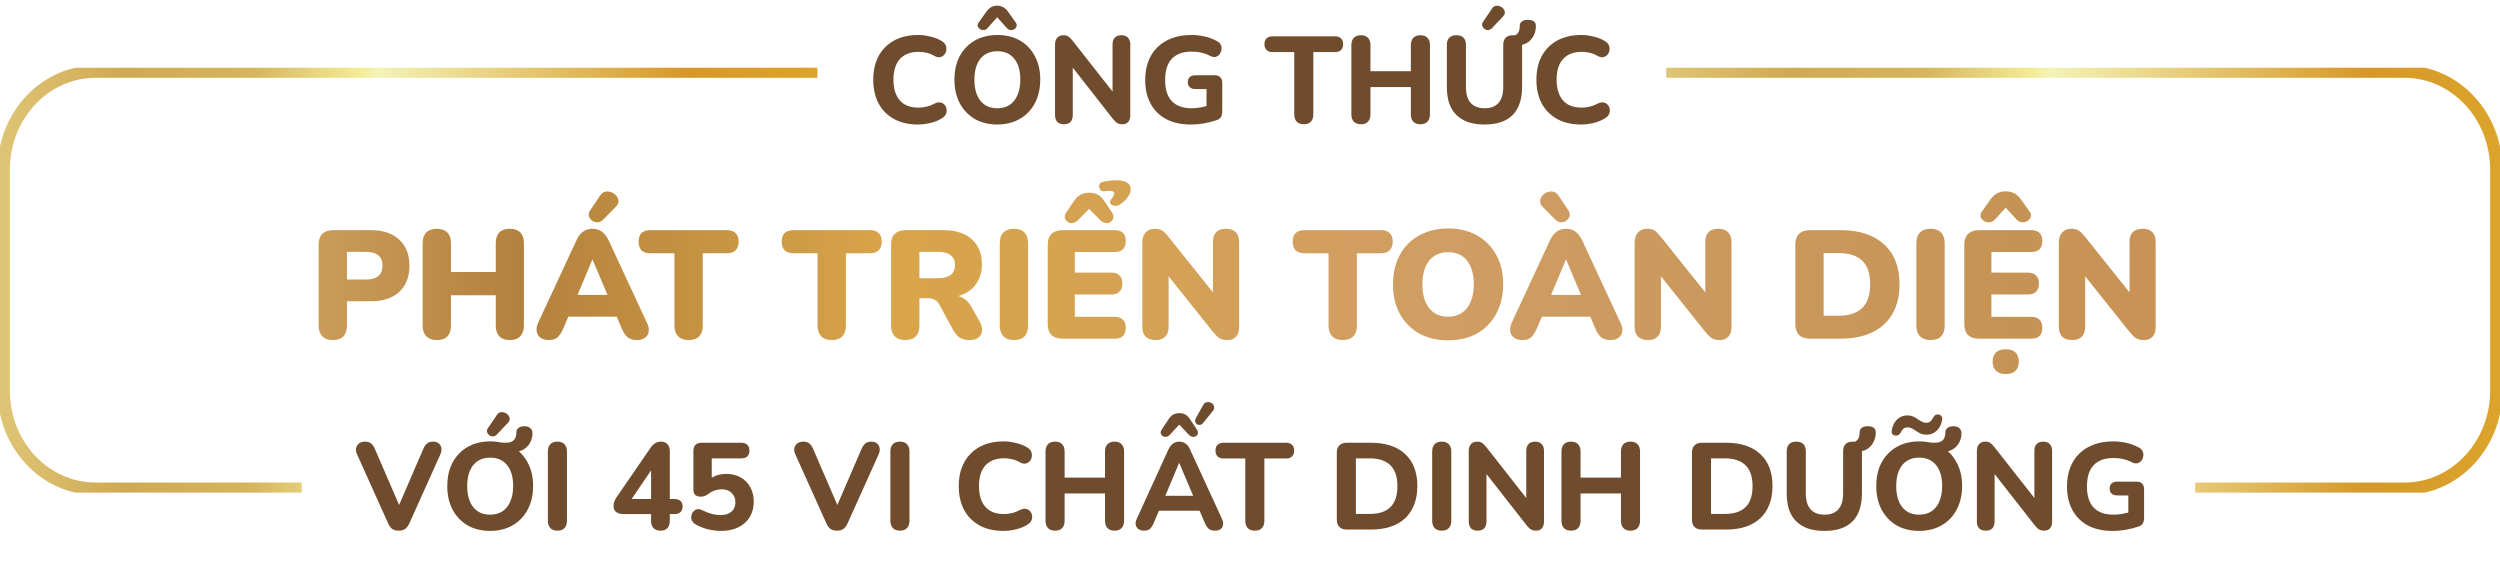 <svg width="406" height="92" viewBox="0 0 406 92" fill="none" xmlns="http://www.w3.org/2000/svg">
<g clip-path="url(#clip0_2512_3368)">
<path d="M270.604 11.638H390.495C398.731 11.638 405.404 18.775 405.404 27.583V63.416C405.404 72.225 398.731 79.362 390.495 79.362H356.5" stroke="url(#paint0_linear_2512_3368)" stroke-width="2" stroke-miterlimit="10"/>
<path d="M49 79.362H15.505C7.269 79.362 0.596 72.225 0.596 63.416V27.583C0.596 18.775 7.269 11.638 15.505 11.638H132.754" stroke="url(#paint1_linear_2512_3368)" stroke-width="2" stroke-miterlimit="10"/>
</g>
<g filter="url(#filter0_d_2512_3368)">
<path d="M53.042 54.225C52.309 54.225 51.742 54.025 51.342 53.625C50.942 53.208 50.742 52.633 50.742 51.9V38.7C50.742 37.95 50.942 37.375 51.342 36.975C51.759 36.575 52.334 36.375 53.067 36.375H59.217C61.217 36.375 62.759 36.892 63.842 37.925C64.942 38.942 65.492 40.35 65.492 42.15C65.492 43.95 64.942 45.367 63.842 46.4C62.759 47.417 61.217 47.925 59.217 47.925H55.342V51.9C55.342 52.633 55.15 53.208 54.767 53.625C54.384 54.025 53.809 54.225 53.042 54.225ZM55.342 44.4H58.417C59.284 44.4 59.95 44.217 60.417 43.85C60.884 43.467 61.117 42.9 61.117 42.15C61.117 41.383 60.884 40.817 60.417 40.45C59.95 40.083 59.284 39.9 58.417 39.9H55.342V44.4ZM69.937 54.225C69.203 54.225 68.637 54.025 68.237 53.625C67.837 53.208 67.637 52.625 67.637 51.875V38.5C67.637 37.733 67.837 37.15 68.237 36.75C68.637 36.35 69.203 36.15 69.937 36.15C70.687 36.15 71.253 36.35 71.637 36.75C72.037 37.15 72.237 37.733 72.237 38.5V43.175H79.512V38.5C79.512 37.733 79.703 37.15 80.087 36.75C80.487 36.35 81.062 36.15 81.812 36.15C82.545 36.15 83.103 36.35 83.487 36.75C83.887 37.15 84.087 37.733 84.087 38.5V51.875C84.087 52.625 83.887 53.208 83.487 53.625C83.103 54.025 82.545 54.225 81.812 54.225C81.062 54.225 80.487 54.025 80.087 53.625C79.703 53.208 79.512 52.625 79.512 51.875V46.95H72.237V51.875C72.237 52.625 72.045 53.208 71.662 53.625C71.278 54.025 70.703 54.225 69.937 54.225ZM88.115 54.225C87.598 54.225 87.165 54.108 86.815 53.875C86.465 53.625 86.248 53.292 86.165 52.875C86.082 52.442 86.157 51.958 86.39 51.425L92.615 38.025C92.915 37.375 93.282 36.9 93.715 36.6C94.165 36.3 94.673 36.15 95.24 36.15C95.807 36.15 96.298 36.3 96.715 36.6C97.148 36.9 97.523 37.375 97.84 38.025L104.065 51.425C104.332 51.958 104.423 52.442 104.34 52.875C104.273 53.308 104.065 53.642 103.715 53.875C103.382 54.108 102.965 54.225 102.465 54.225C101.798 54.225 101.282 54.075 100.915 53.775C100.565 53.475 100.248 52.992 99.965 52.325L98.615 49.15L100.365 50.425H90.065L91.84 49.15L90.49 52.325C90.19 52.992 89.882 53.475 89.565 53.775C89.248 54.075 88.765 54.225 88.115 54.225ZM95.19 41.175L92.29 48.1L91.59 46.9H98.865L98.165 48.1L95.24 41.175H95.19ZM96.94 34.675C96.657 34.958 96.348 35.1 96.015 35.1C95.698 35.1 95.407 35.008 95.14 34.825C94.89 34.625 94.723 34.383 94.64 34.1C94.557 33.8 94.623 33.492 94.84 33.175L96.465 30.75C96.698 30.4 96.982 30.192 97.315 30.125C97.648 30.058 97.973 30.092 98.29 30.225C98.607 30.342 98.873 30.533 99.09 30.8C99.307 31.05 99.423 31.333 99.44 31.65C99.457 31.967 99.315 32.275 99.015 32.575L96.94 34.675ZM110.83 54.225C110.096 54.225 109.53 54.025 109.13 53.625C108.73 53.208 108.53 52.633 108.53 51.9V40.125H104.605C103.988 40.125 103.513 39.967 103.18 39.65C102.863 39.317 102.705 38.85 102.705 38.25C102.705 37.633 102.863 37.167 103.18 36.85C103.513 36.533 103.988 36.375 104.605 36.375H117.055C117.671 36.375 118.138 36.533 118.455 36.85C118.788 37.167 118.955 37.633 118.955 38.25C118.955 38.85 118.788 39.317 118.455 39.65C118.138 39.967 117.671 40.125 117.055 40.125H113.13V51.9C113.13 52.633 112.938 53.208 112.555 53.625C112.171 54.025 111.596 54.225 110.83 54.225ZM134.072 54.225C133.339 54.225 132.772 54.025 132.372 53.625C131.972 53.208 131.772 52.633 131.772 51.9V40.125H127.847C127.23 40.125 126.755 39.967 126.422 39.65C126.105 39.317 125.947 38.85 125.947 38.25C125.947 37.633 126.105 37.167 126.422 36.85C126.755 36.533 127.23 36.375 127.847 36.375H140.297C140.914 36.375 141.38 36.533 141.697 36.85C142.03 37.167 142.197 37.633 142.197 38.25C142.197 38.85 142.03 39.317 141.697 39.65C141.38 39.967 140.914 40.125 140.297 40.125H136.372V51.9C136.372 52.633 136.18 53.208 135.797 53.625C135.414 54.025 134.839 54.225 134.072 54.225ZM146.011 54.225C145.278 54.225 144.711 54.025 144.311 53.625C143.911 53.208 143.711 52.633 143.711 51.9V38.7C143.711 37.95 143.911 37.375 144.311 36.975C144.728 36.575 145.303 36.375 146.036 36.375H152.186C154.186 36.375 155.728 36.867 156.811 37.85C157.911 38.817 158.461 40.167 158.461 41.9C158.461 43.017 158.211 43.992 157.711 44.825C157.228 45.642 156.519 46.275 155.586 46.725C154.669 47.158 153.536 47.375 152.186 47.375L152.386 46.925H153.586C154.303 46.925 154.936 47.1 155.486 47.45C156.036 47.783 156.494 48.3 156.861 49L158.111 51.25C158.378 51.733 158.503 52.208 158.486 52.675C158.469 53.125 158.286 53.5 157.936 53.8C157.603 54.083 157.111 54.225 156.461 54.225C155.811 54.225 155.278 54.092 154.861 53.825C154.461 53.558 154.103 53.142 153.786 52.575L151.511 48.4C151.311 48.033 151.053 47.783 150.736 47.65C150.436 47.5 150.086 47.425 149.686 47.425H148.311V51.9C148.311 52.633 148.119 53.208 147.736 53.625C147.353 54.025 146.778 54.225 146.011 54.225ZM148.311 44.175H151.361C152.244 44.175 152.919 44 153.386 43.65C153.853 43.3 154.086 42.758 154.086 42.025C154.086 41.325 153.853 40.8 153.386 40.45C152.919 40.083 152.244 39.9 151.361 39.9H148.311V44.175ZM163.662 54.225C162.929 54.225 162.362 54.025 161.962 53.625C161.562 53.208 161.362 52.625 161.362 51.875V38.5C161.362 37.733 161.562 37.15 161.962 36.75C162.362 36.35 162.929 36.15 163.662 36.15C164.412 36.15 164.979 36.35 165.362 36.75C165.762 37.15 165.962 37.733 165.962 38.5V51.875C165.962 52.625 165.771 53.208 165.387 53.625C165.004 54.025 164.429 54.225 163.662 54.225ZM171.55 54C170.767 54 170.167 53.8 169.75 53.4C169.35 52.983 169.15 52.392 169.15 51.625V38.75C169.15 37.983 169.35 37.4 169.75 37C170.167 36.583 170.767 36.375 171.55 36.375H180.025C180.625 36.375 181.075 36.525 181.375 36.825C181.675 37.125 181.825 37.558 181.825 38.125C181.825 38.708 181.675 39.158 181.375 39.475C181.075 39.775 180.625 39.925 180.025 39.925H173.55V43.275H179.475C180.059 43.275 180.5 43.425 180.8 43.725C181.117 44.025 181.275 44.467 181.275 45.05C181.275 45.633 181.117 46.075 180.8 46.375C180.5 46.675 180.059 46.825 179.475 46.825H173.55V50.45H180.025C180.625 50.45 181.075 50.608 181.375 50.925C181.675 51.225 181.825 51.658 181.825 52.225C181.825 52.808 181.675 53.25 181.375 53.55C181.075 53.85 180.625 54 180.025 54H171.55ZM174.075 34.75C173.775 35.033 173.475 35.192 173.175 35.225C172.875 35.258 172.609 35.192 172.375 35.025C172.142 34.858 171.992 34.642 171.925 34.375C171.875 34.108 171.959 33.808 172.175 33.475L173.425 31.625C173.759 31.142 174.117 30.8 174.5 30.6C174.9 30.4 175.359 30.3 175.875 30.3C176.225 30.3 176.542 30.342 176.825 30.425C177.125 30.508 177.392 30.65 177.625 30.85C177.875 31.033 178.109 31.292 178.325 31.625L179.575 33.475C179.792 33.808 179.867 34.108 179.8 34.375C179.75 34.642 179.609 34.858 179.375 35.025C179.159 35.192 178.892 35.258 178.575 35.225C178.275 35.192 177.975 35.033 177.675 34.75L175.875 32.925L174.075 34.75ZM180.775 32.275C180.525 32.408 180.259 32.458 179.975 32.425C179.692 32.375 179.484 32.258 179.35 32.075C179.217 31.892 179.234 31.675 179.4 31.425C179.55 31.258 179.675 31.092 179.775 30.925C179.892 30.758 179.95 30.592 179.95 30.425C179.95 30.275 179.884 30.167 179.75 30.1C179.634 30.017 179.467 29.975 179.25 29.975C179.167 29.975 179.067 29.983 178.95 30C178.85 30 178.75 30.008 178.65 30.025C178.35 30.092 178.109 30.083 177.925 30C177.742 29.917 177.617 29.767 177.55 29.55C177.467 29.3 177.475 29.083 177.575 28.9C177.675 28.717 177.875 28.592 178.175 28.525C178.492 28.442 178.817 28.383 179.15 28.35C179.484 28.3 179.85 28.275 180.25 28.275C181.017 28.275 181.6 28.392 182 28.625C182.417 28.858 182.625 29.242 182.625 29.775C182.625 30.092 182.525 30.417 182.325 30.75C182.142 31.067 181.909 31.358 181.625 31.625C181.359 31.875 181.075 32.092 180.775 32.275ZM186.657 54.225C185.957 54.225 185.423 54.042 185.057 53.675C184.69 53.308 184.507 52.767 184.507 52.05V38.425C184.507 37.692 184.69 37.133 185.057 36.75C185.423 36.35 185.907 36.15 186.507 36.15C187.04 36.15 187.457 36.25 187.757 36.45C188.057 36.65 188.39 36.983 188.757 37.45L196.682 47.35H195.982V38.3C195.982 37.6 196.157 37.067 196.507 36.7C196.873 36.333 197.407 36.15 198.107 36.15C198.807 36.15 199.332 36.333 199.682 36.7C200.048 37.067 200.232 37.6 200.232 38.3V52.15C200.232 52.783 200.065 53.292 199.732 53.675C199.398 54.042 198.948 54.225 198.382 54.225C197.815 54.225 197.365 54.125 197.032 53.925C196.715 53.708 196.373 53.375 196.007 52.925L188.082 43H188.782V52.05C188.782 52.767 188.598 53.308 188.232 53.675C187.882 54.042 187.357 54.225 186.657 54.225ZM217.055 54.225C216.322 54.225 215.755 54.025 215.355 53.625C214.955 53.208 214.755 52.633 214.755 51.9V40.125H210.83C210.214 40.125 209.739 39.967 209.405 39.65C209.089 39.317 208.93 38.85 208.93 38.25C208.93 37.633 209.089 37.167 209.405 36.85C209.739 36.533 210.214 36.375 210.83 36.375H223.28C223.897 36.375 224.364 36.533 224.68 36.85C225.014 37.167 225.18 37.633 225.18 38.25C225.18 38.85 225.014 39.317 224.68 39.65C224.364 39.967 223.897 40.125 223.28 40.125H219.355V51.9C219.355 52.633 219.164 53.208 218.78 53.625C218.397 54.025 217.822 54.225 217.055 54.225ZM234.169 54.275C232.386 54.275 230.819 53.9 229.469 53.15C228.119 52.383 227.069 51.317 226.319 49.95C225.586 48.583 225.219 46.992 225.219 45.175C225.219 43.808 225.427 42.567 225.844 41.45C226.277 40.333 226.886 39.375 227.669 38.575C228.469 37.775 229.419 37.167 230.519 36.75C231.619 36.317 232.836 36.1 234.169 36.1C235.952 36.1 237.511 36.475 238.844 37.225C240.194 37.975 241.244 39.033 241.994 40.4C242.744 41.75 243.119 43.342 243.119 45.175C243.119 46.542 242.902 47.783 242.469 48.9C242.052 50.017 241.444 50.983 240.644 51.8C239.861 52.6 238.919 53.217 237.819 53.65C236.719 54.067 235.502 54.275 234.169 54.275ZM234.169 50.425C235.052 50.425 235.802 50.217 236.419 49.8C237.036 49.383 237.511 48.783 237.844 48C238.177 47.217 238.344 46.275 238.344 45.175C238.344 43.525 237.977 42.242 237.244 41.325C236.511 40.408 235.486 39.95 234.169 39.95C233.302 39.95 232.552 40.158 231.919 40.575C231.302 40.975 230.827 41.567 230.494 42.35C230.161 43.117 229.994 44.058 229.994 45.175C229.994 46.825 230.361 48.117 231.094 49.05C231.827 49.967 232.852 50.425 234.169 50.425ZM246.22 54.225C245.704 54.225 245.27 54.108 244.92 53.875C244.57 53.625 244.354 53.292 244.27 52.875C244.187 52.442 244.262 51.958 244.495 51.425L250.72 38.025C251.02 37.375 251.387 36.9 251.82 36.6C252.27 36.3 252.779 36.15 253.345 36.15C253.912 36.15 254.404 36.3 254.82 36.6C255.254 36.9 255.629 37.375 255.945 38.025L262.17 51.425C262.437 51.958 262.529 52.442 262.445 52.875C262.379 53.308 262.17 53.642 261.82 53.875C261.487 54.108 261.07 54.225 260.57 54.225C259.904 54.225 259.387 54.075 259.02 53.775C258.67 53.475 258.354 52.992 258.07 52.325L256.72 49.15L258.47 50.425H248.17L249.945 49.15L248.595 52.325C248.295 52.992 247.987 53.475 247.67 53.775C247.354 54.075 246.87 54.225 246.22 54.225ZM253.295 41.175L250.395 48.1L249.695 46.9H256.97L256.27 48.1L253.345 41.175H253.295ZM251.595 34.675L249.52 32.575C249.237 32.275 249.104 31.967 249.12 31.65C249.137 31.333 249.245 31.05 249.445 30.8C249.662 30.533 249.929 30.342 250.245 30.225C250.562 30.092 250.887 30.058 251.22 30.125C251.554 30.192 251.845 30.4 252.095 30.75L253.72 33.175C253.92 33.492 253.979 33.8 253.895 34.1C253.812 34.383 253.645 34.625 253.395 34.825C253.145 35.008 252.854 35.1 252.52 35.1C252.204 35.1 251.895 34.958 251.595 34.675ZM266.613 54.225C265.913 54.225 265.379 54.042 265.013 53.675C264.646 53.308 264.463 52.767 264.463 52.05V38.425C264.463 37.692 264.646 37.133 265.013 36.75C265.379 36.35 265.863 36.15 266.463 36.15C266.996 36.15 267.413 36.25 267.713 36.45C268.013 36.65 268.346 36.983 268.713 37.45L276.638 47.35H275.938V38.3C275.938 37.6 276.113 37.067 276.463 36.7C276.829 36.333 277.363 36.15 278.063 36.15C278.763 36.15 279.288 36.333 279.638 36.7C280.004 37.067 280.188 37.6 280.188 38.3V52.15C280.188 52.783 280.021 53.292 279.688 53.675C279.354 54.042 278.904 54.225 278.338 54.225C277.771 54.225 277.321 54.125 276.988 53.925C276.671 53.708 276.329 53.375 275.963 52.925L268.038 43H268.738V52.05C268.738 52.767 268.554 53.308 268.188 53.675C267.838 54.042 267.313 54.225 266.613 54.225ZM292.961 54C292.178 54 291.578 53.8 291.161 53.4C290.761 52.983 290.561 52.392 290.561 51.625V38.75C290.561 37.983 290.761 37.4 291.161 37C291.578 36.583 292.178 36.375 292.961 36.375H297.861C300.928 36.375 303.295 37.142 304.961 38.675C306.645 40.208 307.486 42.375 307.486 45.175C307.486 46.575 307.27 47.825 306.836 48.925C306.403 50.008 305.778 50.933 304.961 51.7C304.145 52.45 303.136 53.025 301.936 53.425C300.753 53.808 299.395 54 297.861 54H292.961ZM295.161 50.275H297.561C298.445 50.275 299.203 50.167 299.836 49.95C300.486 49.733 301.02 49.417 301.436 49C301.87 48.583 302.186 48.058 302.386 47.425C302.603 46.792 302.711 46.042 302.711 45.175C302.711 43.442 302.286 42.167 301.436 41.35C300.586 40.517 299.295 40.1 297.561 40.1H295.161V50.275ZM312.515 54.225C311.781 54.225 311.215 54.025 310.815 53.625C310.415 53.208 310.215 52.625 310.215 51.875V38.5C310.215 37.733 310.415 37.15 310.815 36.75C311.215 36.35 311.781 36.15 312.515 36.15C313.265 36.15 313.831 36.35 314.215 36.75C314.615 37.15 314.815 37.733 314.815 38.5V51.875C314.815 52.625 314.623 53.208 314.24 53.625C313.856 54.025 313.281 54.225 312.515 54.225ZM320.403 54C319.619 54 319.019 53.8 318.603 53.4C318.203 52.983 318.003 52.392 318.003 51.625V38.75C318.003 37.983 318.203 37.4 318.603 37C319.019 36.583 319.619 36.375 320.403 36.375H328.878C329.478 36.375 329.928 36.525 330.228 36.825C330.528 37.125 330.678 37.558 330.678 38.125C330.678 38.708 330.528 39.158 330.228 39.475C329.928 39.775 329.478 39.925 328.878 39.925H322.403V43.275H328.328C328.911 43.275 329.353 43.425 329.653 43.725C329.969 44.025 330.128 44.467 330.128 45.05C330.128 45.633 329.969 46.075 329.653 46.375C329.353 46.675 328.911 46.825 328.328 46.825H322.403V50.45H328.878C329.478 50.45 329.928 50.608 330.228 50.925C330.528 51.225 330.678 51.658 330.678 52.225C330.678 52.808 330.528 53.25 330.228 53.55C329.928 53.85 329.478 54 328.878 54H320.403ZM324.728 59.75C324.044 59.75 323.519 59.567 323.153 59.2C322.786 58.85 322.603 58.358 322.603 57.725C322.603 57.075 322.786 56.575 323.153 56.225C323.519 55.892 324.044 55.725 324.728 55.725C325.428 55.725 325.953 55.892 326.303 56.225C326.669 56.575 326.853 57.075 326.853 57.725C326.853 58.375 326.669 58.875 326.303 59.225C325.953 59.575 325.428 59.75 324.728 59.75ZM322.978 34.65C322.711 34.933 322.411 35.083 322.078 35.1C321.744 35.117 321.444 35.042 321.178 34.875C320.911 34.708 320.736 34.483 320.653 34.2C320.586 33.917 320.661 33.625 320.878 33.325L322.228 31.425C322.561 30.958 322.928 30.617 323.328 30.4C323.744 30.183 324.211 30.075 324.728 30.075C325.244 30.075 325.711 30.183 326.128 30.4C326.544 30.617 326.911 30.958 327.228 31.425L328.578 33.325C328.811 33.625 328.886 33.917 328.803 34.2C328.719 34.483 328.544 34.708 328.278 34.875C328.028 35.042 327.736 35.117 327.403 35.1C327.069 35.083 326.761 34.933 326.478 34.65L324.728 32.725L322.978 34.65ZM335.509 54.225C334.809 54.225 334.276 54.042 333.909 53.675C333.543 53.308 333.359 52.767 333.359 52.05V38.425C333.359 37.692 333.543 37.133 333.909 36.75C334.276 36.35 334.759 36.15 335.359 36.15C335.893 36.15 336.309 36.25 336.609 36.45C336.909 36.65 337.243 36.983 337.609 37.45L345.534 47.35H344.834V38.3C344.834 37.6 345.009 37.067 345.359 36.7C345.726 36.333 346.259 36.15 346.959 36.15C347.659 36.15 348.184 36.333 348.534 36.7C348.901 37.067 349.084 37.6 349.084 38.3V52.15C349.084 52.783 348.918 53.292 348.584 53.675C348.251 54.042 347.801 54.225 347.234 54.225C346.668 54.225 346.218 54.125 345.884 53.925C345.568 53.708 345.226 53.375 344.859 52.925L336.934 43H337.634V52.05C337.634 52.767 337.451 53.308 337.084 53.675C336.734 54.042 336.209 54.225 335.509 54.225Z" fill="url(#paint2_linear_2512_3368)"/>
</g>
<path d="M64.755 86.18C64.328 86.18 63.975 86.087 63.695 85.9C63.428 85.7 63.208 85.4 63.035 85L57.995 73.8C57.808 73.4 57.755 73.047 57.835 72.74C57.915 72.42 58.081 72.173 58.335 72C58.588 71.813 58.895 71.72 59.255 71.72C59.708 71.72 60.055 71.827 60.295 72.04C60.535 72.24 60.735 72.54 60.895 72.94L65.315 83.16H64.315L68.735 72.92C68.908 72.52 69.115 72.22 69.355 72.02C69.595 71.82 69.928 71.72 70.355 71.72C70.715 71.72 71.008 71.813 71.235 72C71.475 72.173 71.621 72.42 71.675 72.74C71.741 73.047 71.688 73.4 71.515 73.8L66.475 85C66.288 85.4 66.061 85.7 65.795 85.9C65.541 86.087 65.195 86.18 64.755 86.18ZM79.595 86.22C78.208 86.22 76.988 85.92 75.935 85.32C74.895 84.707 74.081 83.853 73.495 82.76C72.921 81.667 72.635 80.393 72.635 78.94C72.635 77.833 72.795 76.84 73.115 75.96C73.448 75.067 73.921 74.307 74.535 73.68C75.148 73.04 75.881 72.547 76.735 72.2C77.601 71.853 78.555 71.68 79.595 71.68C81.008 71.68 82.235 71.98 83.275 72.58C84.315 73.18 85.121 74.027 85.695 75.12C86.281 76.2 86.575 77.467 86.575 78.92C86.575 80.027 86.408 81.027 86.075 81.92C85.741 82.813 85.268 83.58 84.655 84.22C84.041 84.86 83.308 85.353 82.455 85.7C81.601 86.047 80.648 86.22 79.595 86.22ZM79.595 83.58C80.381 83.58 81.048 83.4 81.595 83.04C82.155 82.667 82.581 82.133 82.875 81.44C83.181 80.733 83.335 79.9 83.335 78.94C83.335 77.473 83.008 76.34 82.355 75.54C81.701 74.727 80.781 74.32 79.595 74.32C78.821 74.32 78.155 74.5 77.595 74.86C77.035 75.22 76.608 75.747 76.315 76.44C76.021 77.133 75.875 77.967 75.875 78.94C75.875 80.393 76.201 81.533 76.855 82.36C77.508 83.173 78.421 83.58 79.595 83.58ZM81.575 73.34L80.775 71.82C81.041 71.833 81.275 71.853 81.475 71.88C81.688 71.893 81.895 71.9 82.095 71.9C82.508 71.9 82.841 71.84 83.095 71.72C83.348 71.6 83.535 71.42 83.655 71.18C83.788 70.927 83.855 70.627 83.855 70.28C83.855 69.933 83.968 69.673 84.195 69.5C84.421 69.313 84.748 69.22 85.175 69.22C85.588 69.22 85.908 69.327 86.135 69.54C86.361 69.74 86.475 70.02 86.475 70.38C86.475 70.9 86.355 71.387 86.115 71.84C85.875 72.293 85.541 72.66 85.115 72.94C84.701 73.207 84.221 73.34 83.675 73.34H81.575ZM80.695 70.56C80.495 70.76 80.281 70.867 80.055 70.88C79.828 70.88 79.621 70.813 79.435 70.68C79.261 70.533 79.148 70.36 79.095 70.16C79.041 69.96 79.088 69.753 79.235 69.54L80.675 67.42C80.835 67.153 81.028 67 81.255 66.96C81.495 66.907 81.728 66.927 81.955 67.02C82.195 67.1 82.388 67.233 82.535 67.42C82.681 67.593 82.761 67.793 82.775 68.02C82.788 68.233 82.695 68.447 82.495 68.66L80.695 70.56ZM90.533 86.18C90.026 86.18 89.639 86.04 89.373 85.76C89.106 85.48 88.973 85.087 88.973 84.58V73.32C88.973 72.813 89.106 72.42 89.373 72.14C89.639 71.86 90.026 71.72 90.533 71.72C91.026 71.72 91.406 71.86 91.673 72.14C91.939 72.42 92.073 72.813 92.073 73.32V84.58C92.073 85.087 91.939 85.48 91.673 85.76C91.419 86.04 91.039 86.18 90.533 86.18ZM107.276 86.18C106.796 86.18 106.416 86.047 106.136 85.78C105.87 85.513 105.736 85.127 105.736 84.62V83.48H101.256C100.763 83.48 100.37 83.373 100.076 83.16C99.783 82.933 99.636 82.593 99.636 82.14C99.636 81.873 99.696 81.6 99.816 81.32C99.936 81.04 100.15 80.693 100.456 80.28L105.636 72.74C105.863 72.407 106.116 72.153 106.396 71.98C106.676 71.807 106.996 71.72 107.356 71.72C107.783 71.72 108.123 71.853 108.376 72.12C108.643 72.373 108.776 72.76 108.776 73.28V81.04H109.516C109.956 81.04 110.29 81.147 110.516 81.36C110.743 81.56 110.856 81.86 110.856 82.26C110.856 82.647 110.743 82.947 110.516 83.16C110.303 83.373 109.97 83.48 109.516 83.48H108.776V84.62C108.776 85.127 108.643 85.513 108.376 85.78C108.123 86.047 107.756 86.18 107.276 86.18ZM105.736 81.04V75.54H106.316L102.056 81.8V81.04H105.736ZM117.088 86.22C116.408 86.22 115.708 86.133 114.988 85.96C114.268 85.787 113.608 85.527 113.008 85.18C112.702 85.007 112.488 84.793 112.368 84.54C112.262 84.287 112.228 84.027 112.268 83.76C112.322 83.493 112.428 83.267 112.588 83.08C112.762 82.88 112.975 82.753 113.228 82.7C113.495 82.647 113.788 82.707 114.108 82.88C114.575 83.12 115.048 83.307 115.528 83.44C116.022 83.573 116.522 83.64 117.028 83.64C117.535 83.64 117.968 83.553 118.328 83.38C118.688 83.207 118.962 82.967 119.148 82.66C119.335 82.353 119.428 81.993 119.428 81.58C119.428 80.94 119.222 80.427 118.808 80.04C118.408 79.653 117.862 79.46 117.168 79.46C116.822 79.46 116.468 79.52 116.108 79.64C115.762 79.747 115.402 79.94 115.028 80.22C114.895 80.327 114.722 80.427 114.508 80.52C114.295 80.613 114.068 80.66 113.828 80.66C113.415 80.66 113.108 80.567 112.908 80.38C112.708 80.18 112.608 79.893 112.608 79.52V73.24C112.608 72.8 112.722 72.467 112.948 72.24C113.188 72.013 113.522 71.9 113.948 71.9H120.368C120.808 71.9 121.142 72.013 121.368 72.24C121.595 72.453 121.708 72.767 121.708 73.18C121.708 73.58 121.595 73.893 121.368 74.12C121.142 74.333 120.808 74.44 120.368 74.44H115.588V78.26H114.828C115.162 77.847 115.602 77.527 116.148 77.3C116.695 77.073 117.295 76.96 117.948 76.96C118.842 76.96 119.622 77.153 120.288 77.54C120.955 77.913 121.475 78.44 121.848 79.12C122.222 79.8 122.408 80.587 122.408 81.48C122.408 82.413 122.195 83.24 121.768 83.96C121.342 84.667 120.728 85.22 119.928 85.62C119.128 86.02 118.182 86.22 117.088 86.22ZM135.926 86.18C135.5 86.18 135.146 86.087 134.866 85.9C134.6 85.7 134.38 85.4 134.206 85L129.166 73.8C128.98 73.4 128.926 73.047 129.006 72.74C129.086 72.42 129.253 72.173 129.506 72C129.76 71.813 130.066 71.72 130.426 71.72C130.88 71.72 131.226 71.827 131.466 72.04C131.706 72.24 131.906 72.54 132.066 72.94L136.486 83.16H135.486L139.906 72.92C140.08 72.52 140.286 72.22 140.526 72.02C140.766 71.82 141.1 71.72 141.526 71.72C141.886 71.72 142.18 71.813 142.406 72C142.646 72.173 142.793 72.42 142.846 72.74C142.913 73.047 142.86 73.4 142.686 73.8L137.646 85C137.46 85.4 137.233 85.7 136.966 85.9C136.713 86.087 136.366 86.18 135.926 86.18ZM146.158 86.18C145.651 86.18 145.264 86.04 144.998 85.76C144.731 85.48 144.598 85.087 144.598 84.58V73.32C144.598 72.813 144.731 72.42 144.998 72.14C145.264 71.86 145.651 71.72 146.158 71.72C146.651 71.72 147.031 71.86 147.298 72.14C147.564 72.42 147.698 72.813 147.698 73.32V84.58C147.698 85.087 147.564 85.48 147.298 85.76C147.044 86.04 146.664 86.18 146.158 86.18ZM162.961 86.22C161.441 86.22 160.141 85.92 159.061 85.32C157.981 84.72 157.148 83.88 156.561 82.8C155.988 81.707 155.701 80.42 155.701 78.94C155.701 77.833 155.861 76.84 156.181 75.96C156.515 75.067 156.995 74.307 157.621 73.68C158.248 73.04 159.008 72.547 159.901 72.2C160.808 71.853 161.828 71.68 162.961 71.68C163.628 71.68 164.301 71.767 164.981 71.94C165.675 72.1 166.275 72.333 166.781 72.64C167.115 72.827 167.341 73.06 167.461 73.34C167.581 73.62 167.615 73.9 167.561 74.18C167.521 74.46 167.408 74.7 167.221 74.9C167.048 75.1 166.828 75.227 166.561 75.28C166.295 75.333 165.995 75.273 165.661 75.1C165.261 74.86 164.841 74.687 164.401 74.58C163.961 74.473 163.515 74.42 163.061 74.42C162.168 74.42 161.415 74.6 160.801 74.96C160.201 75.307 159.748 75.813 159.441 76.48C159.135 77.147 158.981 77.967 158.981 78.94C158.981 79.9 159.135 80.72 159.441 81.4C159.748 82.08 160.201 82.6 160.801 82.96C161.415 83.307 162.168 83.48 163.061 83.48C163.488 83.48 163.921 83.427 164.361 83.32C164.815 83.213 165.248 83.047 165.661 82.82C166.008 82.647 166.315 82.587 166.581 82.64C166.861 82.68 167.088 82.8 167.261 83C167.448 83.187 167.561 83.413 167.601 83.68C167.655 83.947 167.628 84.213 167.521 84.48C167.415 84.747 167.215 84.973 166.921 85.16C166.428 85.493 165.821 85.753 165.101 85.94C164.381 86.127 163.668 86.22 162.961 86.22ZM171.353 86.18C170.846 86.18 170.46 86.04 170.193 85.76C169.926 85.48 169.793 85.087 169.793 84.58V73.32C169.793 72.813 169.926 72.42 170.193 72.14C170.46 71.86 170.846 71.72 171.353 71.72C171.846 71.72 172.226 71.86 172.493 72.14C172.76 72.42 172.893 72.813 172.893 73.32V77.56H179.453V73.32C179.453 72.813 179.586 72.42 179.853 72.14C180.12 71.86 180.5 71.72 180.993 71.72C181.5 71.72 181.886 71.86 182.153 72.14C182.42 72.42 182.553 72.813 182.553 73.32V84.58C182.553 85.087 182.42 85.48 182.153 85.76C181.886 86.04 181.5 86.18 180.993 86.18C180.5 86.18 180.12 86.04 179.853 85.76C179.586 85.48 179.453 85.087 179.453 84.58V80.14H172.893V84.58C172.893 85.087 172.76 85.48 172.493 85.76C172.24 86.04 171.86 86.18 171.353 86.18ZM185.799 86.18C185.425 86.18 185.119 86.093 184.879 85.92C184.652 85.747 184.505 85.513 184.439 85.22C184.385 84.927 184.445 84.6 184.619 84.24L189.739 73.02C189.952 72.567 190.205 72.24 190.499 72.04C190.792 71.827 191.132 71.72 191.519 71.72C191.905 71.72 192.245 71.827 192.539 72.04C192.832 72.24 193.079 72.567 193.279 73.02L198.439 84.24C198.612 84.6 198.672 84.933 198.619 85.24C198.579 85.533 198.445 85.767 198.219 85.94C197.992 86.1 197.699 86.18 197.339 86.18C196.885 86.18 196.532 86.073 196.279 85.86C196.039 85.647 195.825 85.313 195.639 84.86L194.439 82.08L195.679 82.94H187.339L188.579 82.08L187.399 84.86C187.199 85.327 186.985 85.667 186.759 85.88C186.545 86.08 186.225 86.18 185.799 86.18ZM191.479 75.2L188.919 81.3L188.379 80.52H194.639L194.099 81.3L191.519 75.2H191.479ZM189.979 70.6C189.792 70.8 189.592 70.913 189.379 70.94C189.165 70.967 188.979 70.927 188.819 70.82C188.659 70.713 188.552 70.567 188.499 70.38C188.459 70.18 188.519 69.967 188.679 69.74L189.819 68.02C190.059 67.673 190.312 67.433 190.579 67.3C190.859 67.167 191.172 67.1 191.519 67.1C191.759 67.1 191.979 67.127 192.179 67.18C192.379 67.233 192.565 67.333 192.739 67.48C192.912 67.613 193.072 67.793 193.219 68.02L194.359 69.74C194.519 69.967 194.579 70.18 194.539 70.38C194.499 70.567 194.399 70.713 194.239 70.82C194.092 70.927 193.905 70.967 193.679 70.94C193.465 70.913 193.259 70.8 193.059 70.6L191.519 68.96L189.979 70.6ZM195.399 68.68C195.252 68.867 195.085 68.973 194.899 69C194.712 69.027 194.545 68.993 194.399 68.9C194.252 68.807 194.152 68.673 194.099 68.5C194.059 68.327 194.099 68.12 194.219 67.88L195.379 65.8C195.512 65.56 195.672 65.407 195.859 65.34C196.059 65.273 196.259 65.267 196.459 65.32C196.659 65.373 196.825 65.473 196.959 65.62C197.092 65.767 197.165 65.947 197.179 66.16C197.192 66.36 197.112 66.567 196.939 66.78L195.399 68.68ZM203.795 86.18C203.288 86.18 202.902 86.04 202.635 85.76C202.368 85.48 202.235 85.087 202.235 84.58V74.46H198.695C198.282 74.46 197.962 74.347 197.735 74.12C197.508 73.893 197.395 73.58 197.395 73.18C197.395 72.767 197.508 72.453 197.735 72.24C197.962 72.013 198.282 71.9 198.695 71.9H208.875C209.288 71.9 209.608 72.013 209.835 72.24C210.062 72.453 210.175 72.767 210.175 73.18C210.175 73.58 210.062 73.893 209.835 74.12C209.608 74.347 209.288 74.46 208.875 74.46H205.335V84.58C205.335 85.087 205.202 85.48 204.935 85.76C204.682 86.04 204.302 86.18 203.795 86.18ZM218.718 86C218.198 86 217.798 85.86 217.518 85.58C217.238 85.3 217.098 84.9 217.098 84.38V73.52C217.098 73 217.238 72.6 217.518 72.32C217.798 72.04 218.198 71.9 218.718 71.9H222.618C225.031 71.9 226.891 72.513 228.198 73.74C229.518 74.953 230.178 76.687 230.178 78.94C230.178 80.073 230.004 81.08 229.658 81.96C229.324 82.827 228.838 83.56 228.198 84.16C227.558 84.76 226.771 85.22 225.838 85.54C224.904 85.847 223.831 86 222.618 86H218.718ZM220.198 83.46H222.438C223.198 83.46 223.858 83.367 224.418 83.18C224.978 82.993 225.444 82.713 225.818 82.34C226.191 81.967 226.471 81.5 226.658 80.94C226.844 80.367 226.938 79.7 226.938 78.94C226.938 77.42 226.558 76.293 225.798 75.56C225.051 74.813 223.931 74.44 222.438 74.44H220.198V83.46ZM234.146 86.18C233.639 86.18 233.253 86.04 232.986 85.76C232.719 85.48 232.586 85.087 232.586 84.58V73.32C232.586 72.813 232.719 72.42 232.986 72.14C233.253 71.86 233.639 71.72 234.146 71.72C234.639 71.72 235.019 71.86 235.286 72.14C235.553 72.42 235.686 72.813 235.686 73.32V84.58C235.686 85.087 235.553 85.48 235.286 85.76C235.033 86.04 234.653 86.18 234.146 86.18ZM239.964 86.18C239.497 86.18 239.137 86.053 238.884 85.8C238.644 85.533 238.524 85.16 238.524 84.68V73.28C238.524 72.773 238.644 72.387 238.884 72.12C239.137 71.853 239.47 71.72 239.884 71.72C240.244 71.72 240.517 71.793 240.704 71.94C240.904 72.073 241.13 72.3 241.384 72.62L248.404 81.56H247.864V73.2C247.864 72.733 247.984 72.373 248.224 72.12C248.477 71.853 248.837 71.72 249.304 71.72C249.77 71.72 250.124 71.853 250.364 72.12C250.617 72.373 250.744 72.733 250.744 73.2V84.74C250.744 85.18 250.63 85.533 250.404 85.8C250.177 86.053 249.87 86.18 249.484 86.18C249.11 86.18 248.81 86.107 248.584 85.96C248.37 85.813 248.137 85.58 247.884 85.26L240.884 76.32H241.404V84.68C241.404 85.16 241.284 85.533 241.044 85.8C240.804 86.053 240.444 86.18 239.964 86.18ZM255.142 86.18C254.635 86.18 254.249 86.04 253.982 85.76C253.715 85.48 253.582 85.087 253.582 84.58V73.32C253.582 72.813 253.715 72.42 253.982 72.14C254.249 71.86 254.635 71.72 255.142 71.72C255.635 71.72 256.015 71.86 256.282 72.14C256.549 72.42 256.682 72.813 256.682 73.32V77.56H263.242V73.32C263.242 72.813 263.375 72.42 263.642 72.14C263.909 71.86 264.289 71.72 264.782 71.72C265.289 71.72 265.675 71.86 265.942 72.14C266.209 72.42 266.342 72.813 266.342 73.32V84.58C266.342 85.087 266.209 85.48 265.942 85.76C265.675 86.04 265.289 86.18 264.782 86.18C264.289 86.18 263.909 86.04 263.642 85.76C263.375 85.48 263.242 85.087 263.242 84.58V80.14H256.682V84.58C256.682 85.087 256.549 85.48 256.282 85.76C256.029 86.04 255.649 86.18 255.142 86.18ZM276.394 86C275.874 86 275.474 85.86 275.194 85.58C274.914 85.3 274.774 84.9 274.774 84.38V73.52C274.774 73 274.914 72.6 275.194 72.32C275.474 72.04 275.874 71.9 276.394 71.9H280.294C282.707 71.9 284.567 72.513 285.874 73.74C287.194 74.953 287.854 76.687 287.854 78.94C287.854 80.073 287.68 81.08 287.334 81.96C287 82.827 286.514 83.56 285.874 84.16C285.234 84.76 284.447 85.22 283.514 85.54C282.58 85.847 281.507 86 280.294 86H276.394ZM277.874 83.46H280.114C280.874 83.46 281.534 83.367 282.094 83.18C282.654 82.993 283.12 82.713 283.494 82.34C283.867 81.967 284.147 81.5 284.334 80.94C284.52 80.367 284.614 79.7 284.614 78.94C284.614 77.42 284.234 76.293 283.474 75.56C282.727 74.813 281.607 74.44 280.114 74.44H277.874V83.46ZM296.302 86.22C295.302 86.22 294.415 86.093 293.642 85.84C292.882 85.573 292.242 85.187 291.722 84.68C291.202 84.173 290.808 83.54 290.542 82.78C290.288 82.007 290.162 81.113 290.162 80.1V73.3C290.162 72.78 290.295 72.387 290.562 72.12C290.828 71.853 291.215 71.72 291.722 71.72C292.215 71.72 292.595 71.853 292.862 72.12C293.128 72.387 293.262 72.78 293.262 73.3V80.12C293.262 81.267 293.522 82.133 294.042 82.72C294.562 83.293 295.315 83.58 296.302 83.58C297.288 83.58 298.035 83.293 298.542 82.72C299.062 82.133 299.322 81.267 299.322 80.12V73.3C299.322 72.78 299.455 72.387 299.722 72.12C299.988 71.853 300.368 71.72 300.862 71.72C301.355 71.72 301.728 71.853 301.982 72.12C302.248 72.387 302.382 72.78 302.382 73.3V80.1C302.382 81.447 302.148 82.58 301.682 83.5C301.228 84.407 300.548 85.087 299.642 85.54C298.748 85.993 297.635 86.22 296.302 86.22ZM301.982 73.34L300.202 72.24V71.9C300.615 71.9 300.948 71.847 301.202 71.74C301.468 71.633 301.668 71.453 301.802 71.2C301.935 70.947 302.002 70.62 302.002 70.22C302.002 69.887 302.115 69.64 302.342 69.48C302.568 69.307 302.895 69.22 303.322 69.22C303.735 69.22 304.055 69.3 304.282 69.46C304.508 69.62 304.622 69.873 304.622 70.22C304.622 70.78 304.508 71.287 304.282 71.74C304.068 72.18 303.762 72.547 303.362 72.84C302.975 73.12 302.515 73.287 301.982 73.34ZM311.665 86.22C310.278 86.22 309.058 85.92 308.005 85.32C306.965 84.707 306.152 83.853 305.565 82.76C304.992 81.667 304.705 80.393 304.705 78.94C304.705 77.833 304.865 76.84 305.185 75.96C305.518 75.067 305.992 74.307 306.605 73.68C307.218 73.04 307.952 72.547 308.805 72.2C309.672 71.853 310.625 71.68 311.665 71.68C313.078 71.68 314.305 71.98 315.345 72.58C316.385 73.18 317.192 74.027 317.765 75.12C318.352 76.2 318.645 77.467 318.645 78.92C318.645 80.027 318.478 81.027 318.145 81.92C317.812 82.813 317.338 83.58 316.725 84.22C316.112 84.86 315.378 85.353 314.525 85.7C313.672 86.047 312.718 86.22 311.665 86.22ZM311.665 83.58C312.452 83.58 313.118 83.4 313.665 83.04C314.225 82.667 314.652 82.133 314.945 81.44C315.252 80.733 315.405 79.9 315.405 78.94C315.405 77.473 315.078 76.34 314.425 75.54C313.772 74.727 312.852 74.32 311.665 74.32C310.892 74.32 310.225 74.5 309.665 74.86C309.105 75.22 308.678 75.747 308.385 76.44C308.092 77.133 307.945 77.967 307.945 78.94C307.945 80.393 308.272 81.533 308.925 82.36C309.578 83.173 310.492 83.58 311.665 83.58ZM313.645 73.34L312.845 71.82C313.112 71.833 313.345 71.853 313.545 71.88C313.758 71.893 313.965 71.9 314.165 71.9C314.578 71.9 314.912 71.84 315.165 71.72C315.418 71.6 315.605 71.42 315.725 71.18C315.858 70.927 315.925 70.627 315.925 70.28C315.925 69.933 316.038 69.673 316.265 69.5C316.492 69.313 316.818 69.22 317.245 69.22C317.658 69.22 317.978 69.327 318.205 69.54C318.432 69.74 318.545 70.02 318.545 70.38C318.545 70.9 318.425 71.387 318.185 71.84C317.945 72.293 317.612 72.66 317.185 72.94C316.772 73.207 316.292 73.34 315.745 73.34H313.645ZM307.865 70.74C307.638 70.727 307.458 70.647 307.325 70.5C307.205 70.34 307.172 70.127 307.225 69.86C307.358 69.113 307.652 68.527 308.105 68.1C308.572 67.673 309.125 67.46 309.765 67.46C310.112 67.46 310.418 67.52 310.685 67.64C310.952 67.76 311.198 67.9 311.425 68.06C311.652 68.22 311.878 68.36 312.105 68.48C312.332 68.6 312.572 68.66 312.825 68.66C313.078 68.66 313.292 68.593 313.465 68.46C313.652 68.313 313.792 68.133 313.885 67.92C313.992 67.72 314.105 67.567 314.225 67.46C314.358 67.34 314.538 67.293 314.765 67.32C314.992 67.333 315.165 67.42 315.285 67.58C315.405 67.727 315.445 67.933 315.405 68.2C315.272 68.947 314.972 69.533 314.505 69.96C314.052 70.387 313.498 70.6 312.845 70.6C312.512 70.6 312.212 70.54 311.945 70.42C311.678 70.3 311.425 70.16 311.185 70C310.958 69.84 310.732 69.7 310.505 69.58C310.278 69.46 310.038 69.4 309.785 69.4C309.532 69.4 309.312 69.473 309.125 69.62C308.952 69.753 308.825 69.927 308.745 70.14C308.638 70.327 308.518 70.48 308.385 70.6C308.265 70.707 308.092 70.753 307.865 70.74ZM322.483 86.18C322.016 86.18 321.656 86.053 321.403 85.8C321.163 85.533 321.043 85.16 321.043 84.68V73.28C321.043 72.773 321.163 72.387 321.403 72.12C321.656 71.853 321.99 71.72 322.403 71.72C322.763 71.72 323.036 71.793 323.223 71.94C323.423 72.073 323.65 72.3 323.903 72.62L330.923 81.56H330.383V73.2C330.383 72.733 330.503 72.373 330.743 72.12C330.996 71.853 331.356 71.72 331.823 71.72C332.29 71.72 332.643 71.853 332.883 72.12C333.136 72.373 333.263 72.733 333.263 73.2V84.74C333.263 85.18 333.15 85.533 332.923 85.8C332.696 86.053 332.39 86.18 332.003 86.18C331.63 86.18 331.33 86.107 331.103 85.96C330.89 85.813 330.656 85.58 330.403 85.26L323.403 76.32H323.923V84.68C323.923 85.16 323.803 85.533 323.563 85.8C323.323 86.053 322.963 86.18 322.483 86.18ZM343.082 86.22C341.495 86.22 340.148 85.92 339.042 85.32C337.948 84.72 337.115 83.88 336.542 82.8C335.968 81.72 335.682 80.453 335.682 79C335.682 77.88 335.848 76.873 336.182 75.98C336.528 75.073 337.022 74.307 337.662 73.68C338.315 73.04 339.102 72.547 340.022 72.2C340.955 71.853 342.008 71.68 343.182 71.68C343.902 71.68 344.622 71.76 345.342 71.92C346.062 72.08 346.755 72.347 347.422 72.72C347.702 72.88 347.888 73.087 347.982 73.34C348.088 73.58 348.115 73.84 348.062 74.12C348.022 74.387 347.915 74.627 347.742 74.84C347.582 75.04 347.368 75.173 347.102 75.24C346.848 75.293 346.555 75.24 346.222 75.08C345.782 74.84 345.315 74.667 344.822 74.56C344.328 74.44 343.788 74.38 343.202 74.38C342.255 74.38 341.462 74.56 340.822 74.92C340.182 75.267 339.702 75.787 339.382 76.48C339.075 77.16 338.922 78 338.922 79C338.922 80.507 339.282 81.647 340.002 82.42C340.735 83.193 341.815 83.58 343.242 83.58C343.722 83.58 344.215 83.533 344.722 83.44C345.228 83.347 345.728 83.213 346.222 83.04L345.642 84.3V80.46H343.842C343.442 80.46 343.135 80.36 342.922 80.16C342.708 79.96 342.602 79.687 342.602 79.34C342.602 78.98 342.708 78.707 342.922 78.52C343.135 78.32 343.442 78.22 343.842 78.22H346.982C347.382 78.22 347.682 78.327 347.882 78.54C348.095 78.753 348.202 79.06 348.202 79.46V84.1C348.202 84.447 348.135 84.74 348.002 84.98C347.868 85.22 347.642 85.393 347.322 85.5C346.722 85.713 346.048 85.887 345.302 86.02C344.555 86.153 343.815 86.22 343.082 86.22Z" fill="#704C2E"/>
<path d="M149.076 20.22C147.556 20.22 146.256 19.92 145.176 19.32C144.096 18.72 143.263 17.88 142.676 16.8C142.103 15.707 141.816 14.42 141.816 12.94C141.816 11.833 141.976 10.84 142.296 9.96C142.63 9.067 143.11 8.307 143.736 7.68C144.363 7.04 145.123 6.547 146.016 6.2C146.923 5.853 147.943 5.68 149.076 5.68C149.743 5.68 150.416 5.767 151.096 5.94C151.79 6.1 152.39 6.333 152.896 6.64C153.23 6.827 153.456 7.06 153.576 7.34C153.696 7.62 153.73 7.9 153.676 8.18C153.636 8.46 153.523 8.7 153.336 8.9C153.163 9.1 152.943 9.227 152.676 9.28C152.41 9.333 152.11 9.273 151.776 9.1C151.376 8.86 150.956 8.687 150.516 8.58C150.076 8.473 149.63 8.42 149.176 8.42C148.283 8.42 147.53 8.6 146.916 8.96C146.316 9.307 145.863 9.813 145.556 10.48C145.25 11.147 145.096 11.967 145.096 12.94C145.096 13.9 145.25 14.72 145.556 15.4C145.863 16.08 146.316 16.6 146.916 16.96C147.53 17.307 148.283 17.48 149.176 17.48C149.603 17.48 150.036 17.427 150.476 17.32C150.93 17.213 151.363 17.047 151.776 16.82C152.123 16.647 152.43 16.587 152.696 16.64C152.976 16.68 153.203 16.8 153.376 17C153.563 17.187 153.676 17.413 153.716 17.68C153.77 17.947 153.743 18.213 153.636 18.48C153.53 18.747 153.33 18.973 153.036 19.16C152.543 19.493 151.936 19.753 151.216 19.94C150.496 20.127 149.783 20.22 149.076 20.22ZM161.96 20.22C160.573 20.22 159.353 19.92 158.3 19.32C157.26 18.707 156.447 17.853 155.86 16.76C155.287 15.667 155 14.393 155 12.94C155 11.833 155.16 10.84 155.48 9.96C155.813 9.067 156.287 8.307 156.9 7.68C157.513 7.04 158.247 6.547 159.1 6.2C159.967 5.853 160.92 5.68 161.96 5.68C163.373 5.68 164.6 5.98 165.64 6.58C166.68 7.18 167.487 8.027 168.06 9.12C168.647 10.2 168.94 11.467 168.94 12.92C168.94 14.027 168.773 15.027 168.44 15.92C168.107 16.813 167.633 17.58 167.02 18.22C166.407 18.86 165.673 19.353 164.82 19.7C163.967 20.047 163.013 20.22 161.96 20.22ZM161.96 17.58C162.747 17.58 163.413 17.4 163.96 17.04C164.52 16.667 164.947 16.133 165.24 15.44C165.547 14.733 165.7 13.9 165.7 12.94C165.7 11.473 165.373 10.34 164.72 9.54C164.067 8.727 163.147 8.32 161.96 8.32C161.187 8.32 160.52 8.5 159.96 8.86C159.4 9.22 158.973 9.747 158.68 10.44C158.387 11.133 158.24 11.967 158.24 12.94C158.24 14.393 158.567 15.533 159.22 16.36C159.873 17.173 160.787 17.58 161.96 17.58ZM160.4 4.54C160.213 4.753 160 4.867 159.76 4.88C159.533 4.893 159.327 4.84 159.14 4.72C158.967 4.6 158.847 4.447 158.78 4.26C158.727 4.06 158.78 3.853 158.94 3.64L160.22 1.86C160.447 1.54 160.7 1.307 160.98 1.16C161.273 1 161.593 0.92 161.94 0.92C162.3 0.92 162.62 1 162.9 1.16C163.193 1.307 163.453 1.54 163.68 1.86L164.94 3.64C165.1 3.853 165.153 4.06 165.1 4.26C165.047 4.447 164.927 4.6 164.74 4.72C164.567 4.84 164.36 4.893 164.12 4.88C163.893 4.867 163.687 4.753 163.5 4.54L161.94 2.8L160.4 4.54ZM172.778 20.18C172.311 20.18 171.951 20.053 171.698 19.8C171.458 19.533 171.338 19.16 171.338 18.68V7.28C171.338 6.773 171.458 6.387 171.698 6.12C171.951 5.853 172.285 5.72 172.698 5.72C173.058 5.72 173.331 5.793 173.518 5.94C173.718 6.073 173.945 6.3 174.198 6.62L181.218 15.56H180.678V7.2C180.678 6.733 180.798 6.373 181.038 6.12C181.291 5.853 181.651 5.72 182.118 5.72C182.585 5.72 182.938 5.853 183.178 6.12C183.431 6.373 183.558 6.733 183.558 7.2V18.74C183.558 19.18 183.445 19.533 183.218 19.8C182.991 20.053 182.685 20.18 182.298 20.18C181.925 20.18 181.625 20.107 181.398 19.96C181.185 19.813 180.951 19.58 180.698 19.26L173.698 10.32H174.218V18.68C174.218 19.16 174.098 19.533 173.858 19.8C173.618 20.053 173.258 20.18 172.778 20.18ZM193.377 20.22C191.79 20.22 190.443 19.92 189.337 19.32C188.243 18.72 187.41 17.88 186.837 16.8C186.263 15.72 185.977 14.453 185.977 13C185.977 11.88 186.143 10.873 186.477 9.98C186.823 9.073 187.317 8.307 187.957 7.68C188.61 7.04 189.397 6.547 190.317 6.2C191.25 5.853 192.303 5.68 193.477 5.68C194.197 5.68 194.917 5.76 195.637 5.92C196.357 6.08 197.05 6.347 197.717 6.72C197.997 6.88 198.183 7.087 198.277 7.34C198.383 7.58 198.41 7.84 198.357 8.12C198.317 8.387 198.21 8.627 198.037 8.84C197.877 9.04 197.663 9.173 197.397 9.24C197.143 9.293 196.85 9.24 196.517 9.08C196.077 8.84 195.61 8.667 195.117 8.56C194.623 8.44 194.083 8.38 193.497 8.38C192.55 8.38 191.757 8.56 191.117 8.92C190.477 9.267 189.997 9.787 189.677 10.48C189.37 11.16 189.217 12 189.217 13C189.217 14.507 189.577 15.647 190.297 16.42C191.03 17.193 192.11 17.58 193.537 17.58C194.017 17.58 194.51 17.533 195.017 17.44C195.523 17.347 196.023 17.213 196.517 17.04L195.937 18.3V14.46H194.137C193.737 14.46 193.43 14.36 193.217 14.16C193.003 13.96 192.897 13.687 192.897 13.34C192.897 12.98 193.003 12.707 193.217 12.52C193.43 12.32 193.737 12.22 194.137 12.22H197.277C197.677 12.22 197.977 12.327 198.177 12.54C198.39 12.753 198.497 13.06 198.497 13.46V18.1C198.497 18.447 198.43 18.74 198.297 18.98C198.163 19.22 197.937 19.393 197.617 19.5C197.017 19.713 196.343 19.887 195.597 20.02C194.85 20.153 194.11 20.22 193.377 20.22ZM211.746 20.18C211.24 20.18 210.853 20.04 210.586 19.76C210.32 19.48 210.186 19.087 210.186 18.58V8.46H206.646C206.233 8.46 205.913 8.347 205.686 8.12C205.46 7.893 205.346 7.58 205.346 7.18C205.346 6.767 205.46 6.453 205.686 6.24C205.913 6.013 206.233 5.9 206.646 5.9H216.826C217.24 5.9 217.56 6.013 217.786 6.24C218.013 6.453 218.126 6.767 218.126 7.18C218.126 7.58 218.013 7.893 217.786 8.12C217.56 8.347 217.24 8.46 216.826 8.46H213.286V18.58C213.286 19.087 213.153 19.48 212.886 19.76C212.633 20.04 212.253 20.18 211.746 20.18ZM221.023 20.18C220.516 20.18 220.13 20.04 219.863 19.76C219.596 19.48 219.463 19.087 219.463 18.58V7.32C219.463 6.813 219.596 6.42 219.863 6.14C220.13 5.86 220.516 5.72 221.023 5.72C221.516 5.72 221.896 5.86 222.163 6.14C222.43 6.42 222.563 6.813 222.563 7.32V11.56H229.123V7.32C229.123 6.813 229.256 6.42 229.523 6.14C229.79 5.86 230.17 5.72 230.663 5.72C231.17 5.72 231.556 5.86 231.823 6.14C232.09 6.42 232.223 6.813 232.223 7.32V18.58C232.223 19.087 232.09 19.48 231.823 19.76C231.556 20.04 231.17 20.18 230.663 20.18C230.17 20.18 229.79 20.04 229.523 19.76C229.256 19.48 229.123 19.087 229.123 18.58V14.14H222.563V18.58C222.563 19.087 222.43 19.48 222.163 19.76C221.91 20.04 221.53 20.18 221.023 20.18ZM241.108 20.22C240.108 20.22 239.222 20.093 238.448 19.84C237.688 19.573 237.048 19.187 236.528 18.68C236.008 18.173 235.615 17.54 235.348 16.78C235.095 16.007 234.968 15.113 234.968 14.1V7.3C234.968 6.78 235.102 6.387 235.368 6.12C235.635 5.853 236.022 5.72 236.528 5.72C237.022 5.72 237.402 5.853 237.668 6.12C237.935 6.387 238.068 6.78 238.068 7.3V14.12C238.068 15.267 238.328 16.133 238.848 16.72C239.368 17.293 240.122 17.58 241.108 17.58C242.095 17.58 242.842 17.293 243.348 16.72C243.868 16.133 244.128 15.267 244.128 14.12V7.3C244.128 6.78 244.262 6.387 244.528 6.12C244.795 5.853 245.175 5.72 245.668 5.72C246.162 5.72 246.535 5.853 246.788 6.12C247.055 6.387 247.188 6.78 247.188 7.3V14.1C247.188 15.447 246.955 16.58 246.488 17.5C246.035 18.407 245.355 19.087 244.448 19.54C243.555 19.993 242.442 20.22 241.108 20.22ZM246.788 7.34L245.008 6.24V5.9C245.422 5.9 245.755 5.847 246.008 5.74C246.275 5.633 246.475 5.453 246.608 5.2C246.742 4.947 246.808 4.62 246.808 4.22C246.808 3.887 246.922 3.64 247.148 3.48C247.375 3.307 247.702 3.22 248.128 3.22C248.542 3.22 248.862 3.3 249.088 3.46C249.315 3.62 249.428 3.873 249.428 4.22C249.428 4.78 249.315 5.287 249.088 5.74C248.875 6.18 248.568 6.547 248.168 6.84C247.782 7.12 247.322 7.287 246.788 7.34ZM242.308 4.56C242.108 4.76 241.895 4.867 241.668 4.88C241.442 4.88 241.235 4.813 241.048 4.68C240.875 4.533 240.762 4.36 240.708 4.16C240.655 3.96 240.702 3.753 240.848 3.54L242.288 1.42C242.448 1.153 242.642 1 242.868 0.96C243.108 0.907 243.342 0.927 243.568 1.02C243.808 1.1 244.002 1.233 244.148 1.42C244.295 1.593 244.375 1.793 244.388 2.02C244.402 2.233 244.308 2.447 244.108 2.66L242.308 4.56ZM256.772 20.22C255.252 20.22 253.952 19.92 252.872 19.32C251.792 18.72 250.958 17.88 250.372 16.8C249.798 15.707 249.512 14.42 249.512 12.94C249.512 11.833 249.672 10.84 249.992 9.96C250.325 9.067 250.805 8.307 251.432 7.68C252.058 7.04 252.818 6.547 253.712 6.2C254.618 5.853 255.638 5.68 256.772 5.68C257.438 5.68 258.112 5.767 258.792 5.94C259.485 6.1 260.085 6.333 260.592 6.64C260.925 6.827 261.152 7.06 261.272 7.34C261.392 7.62 261.425 7.9 261.372 8.18C261.332 8.46 261.218 8.7 261.032 8.9C260.858 9.1 260.638 9.227 260.372 9.28C260.105 9.333 259.805 9.273 259.472 9.1C259.072 8.86 258.652 8.687 258.212 8.58C257.772 8.473 257.325 8.42 256.872 8.42C255.978 8.42 255.225 8.6 254.612 8.96C254.012 9.307 253.558 9.813 253.252 10.48C252.945 11.147 252.792 11.967 252.792 12.94C252.792 13.9 252.945 14.72 253.252 15.4C253.558 16.08 254.012 16.6 254.612 16.96C255.225 17.307 255.978 17.48 256.872 17.48C257.298 17.48 257.732 17.427 258.172 17.32C258.625 17.213 259.058 17.047 259.472 16.82C259.818 16.647 260.125 16.587 260.392 16.64C260.672 16.68 260.898 16.8 261.072 17C261.258 17.187 261.372 17.413 261.412 17.68C261.465 17.947 261.438 18.213 261.332 18.48C261.225 18.747 261.025 18.973 260.732 19.16C260.238 19.493 259.632 19.753 258.912 19.94C258.192 20.127 257.478 20.22 256.772 20.22Z" fill="#704C2E"/>
<defs>
<filter id="filter0_d_2512_3368" x="50.742" y="28.275" width="299.342" height="32.475" filterUnits="userSpaceOnUse" color-interpolation-filters="sRGB">
<feFlood flood-opacity="0" result="BackgroundImageFix"/>
<feColorMatrix in="SourceAlpha" type="matrix" values="0 0 0 0 0 0 0 0 0 0 0 0 0 0 0 0 0 0 127 0" result="hardAlpha"/>
<feOffset dx="1" dy="1"/>
<feComposite in2="hardAlpha" operator="out"/>
<feColorMatrix type="matrix" values="0 0 0 0 1 0 0 0 0 0.992 0 0 0 0 0.847 0 0 0 1 0"/>
<feBlend mode="normal" in2="BackgroundImageFix" result="effect1_dropShadow_2512_3368"/>
<feBlend mode="normal" in="SourceGraphic" in2="effect1_dropShadow_2512_3368" result="shape"/>
</filter>
<linearGradient id="paint0_linear_2512_3368" x1="406" y1="45.5" x2="270.604" y2="45.5" gradientUnits="userSpaceOnUse">
<stop stop-color="#DBA42B"/>
<stop offset="0.16" stop-color="#D59829"/>
<stop offset="0.54" stop-color="#F4F3B8"/>
<stop offset="0.56" stop-color="#F5EB96"/>
<stop offset="0.69" stop-color="#D5B55E"/>
<stop offset="0.85" stop-color="#D0A953"/>
<stop offset="1" stop-color="#DEC576"/>
</linearGradient>
<linearGradient id="paint1_linear_2512_3368" x1="132.754" y1="45.5" x2="-0.001" y2="45.5" gradientUnits="userSpaceOnUse">
<stop stop-color="#DBA42B"/>
<stop offset="0.16" stop-color="#D59829"/>
<stop offset="0.54" stop-color="#F4F3B8"/>
<stop offset="0.56" stop-color="#F5EB96"/>
<stop offset="0.69" stop-color="#D5B55E"/>
<stop offset="0.85" stop-color="#D0A953"/>
<stop offset="1" stop-color="#DEC576"/>
</linearGradient>
<linearGradient id="paint2_linear_2512_3368" x1="12" y1="45.5" x2="395" y2="45.5" gradientUnits="userSpaceOnUse">
<stop stop-color="#E5BD78"/>
<stop offset="0.185" stop-color="#B4813E"/>
<stop offset="0.344" stop-color="#D8A549"/>
<stop offset="0.575" stop-color="#D09D63"/>
<stop offset="0.824" stop-color="#C59455"/>
<stop offset="1" stop-color="#D69158"/>
</linearGradient>
<clipPath id="clip0_2512_3368">
<rect width="406" height="69" fill="white" transform="translate(0 11)"/>
</clipPath>
</defs>
</svg>
